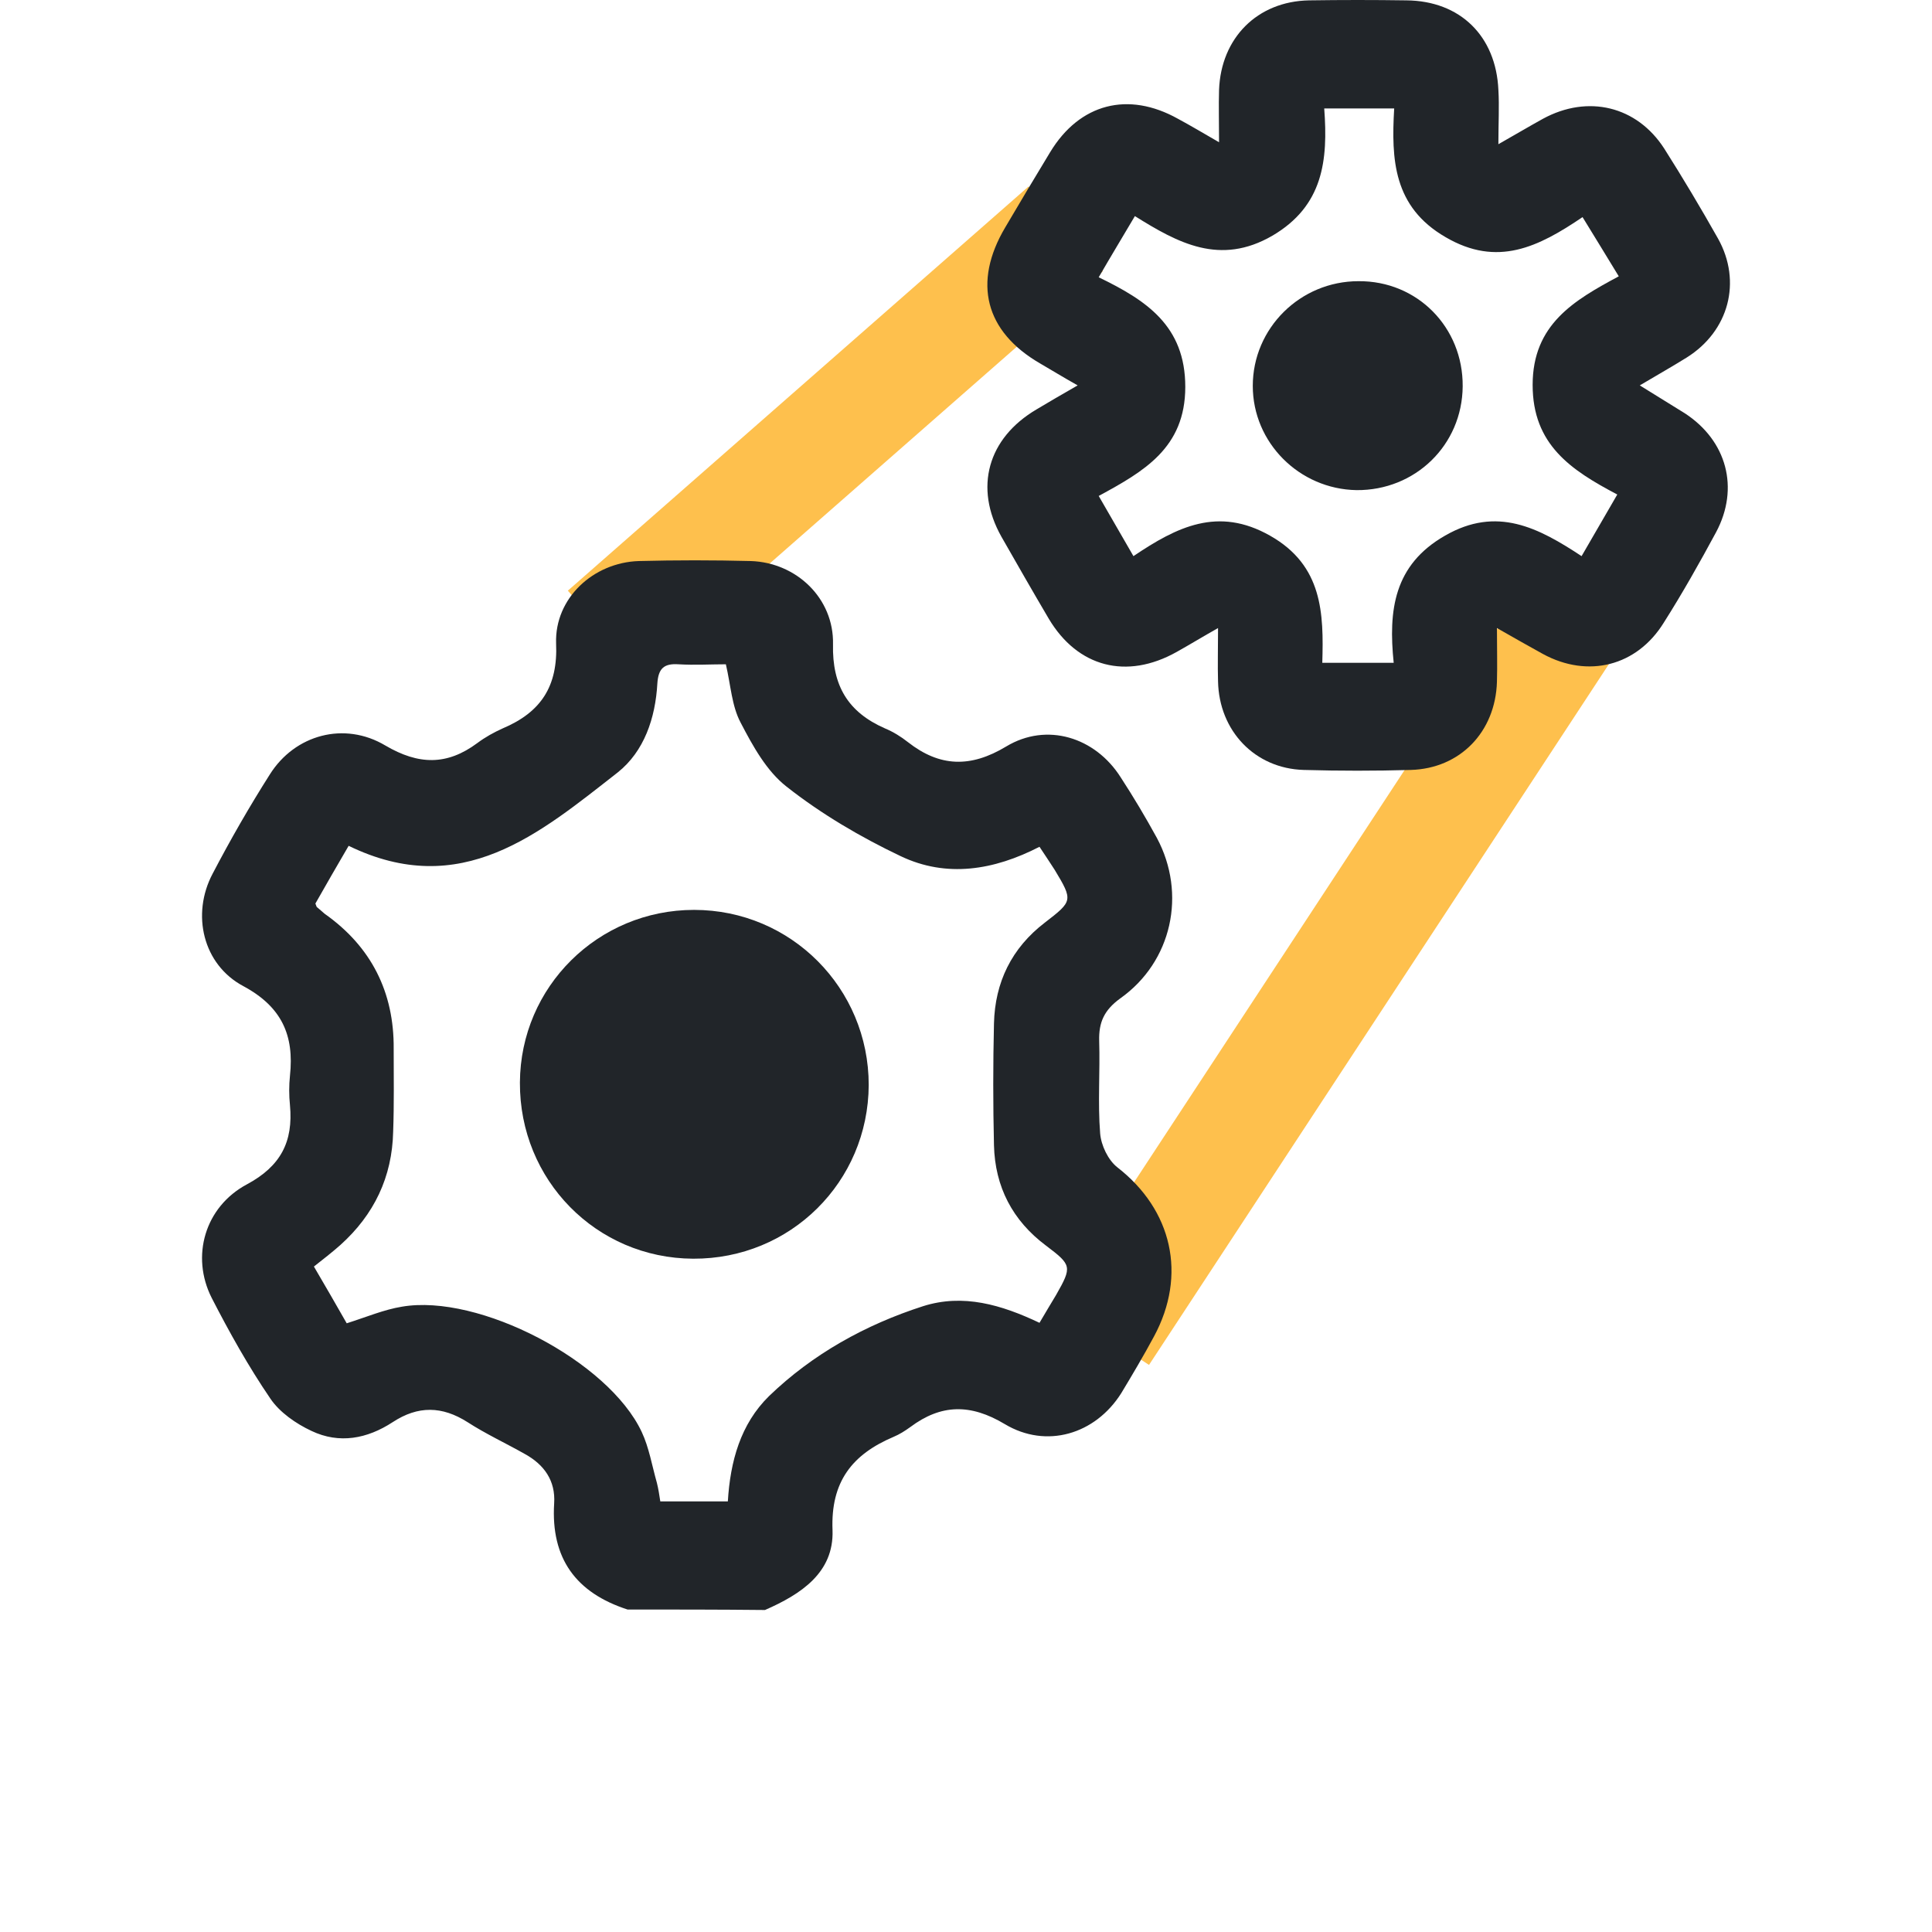 <svg width="48" height="48" viewBox="0 0 48 48" fill="none" xmlns="http://www.w3.org/2000/svg">
<g clip-path="url(#clip0_10372_860)">
<path fill-rule="evenodd" clip-rule="evenodd" d="M26.206 32.374L38.225 14.06L40.566 15.596L28.547 33.911L26.206 32.374Z" fill="#FEC04D"/>
<path fill-rule="evenodd" clip-rule="evenodd" d="M14.108 14.675L25.554 4.633L27.401 6.738L15.954 16.78L14.108 14.675Z" fill="#FEC04D"/>
<path d="M15.591 39.988C14.315 39.575 13.682 38.724 13.768 37.35C13.804 36.791 13.524 36.39 13.038 36.123C12.564 35.855 12.066 35.624 11.616 35.333C10.984 34.931 10.388 34.919 9.756 35.333C9.124 35.746 8.431 35.88 7.739 35.551C7.35 35.369 6.948 35.089 6.718 34.749C6.171 33.947 5.696 33.096 5.259 32.245C4.736 31.212 5.089 29.984 6.134 29.425C6.973 28.975 7.289 28.367 7.204 27.456C7.179 27.213 7.179 26.97 7.204 26.727C7.313 25.718 6.997 25.013 6.049 24.502C5.04 23.967 4.748 22.715 5.283 21.706C5.721 20.868 6.195 20.041 6.705 19.239C7.325 18.254 8.553 17.914 9.574 18.522C10.401 19.008 11.106 19.02 11.859 18.461C12.054 18.315 12.273 18.194 12.491 18.096C13.439 17.695 13.865 17.051 13.816 15.981C13.78 14.863 14.74 13.976 15.87 13.939C16.794 13.915 17.73 13.915 18.654 13.939C19.785 13.976 20.72 14.863 20.696 16.006C20.672 17.039 21.073 17.695 21.985 18.096C22.191 18.181 22.386 18.303 22.556 18.437C23.346 19.056 24.112 19.081 24.999 18.546C26.008 17.938 27.211 18.315 27.843 19.312C28.16 19.798 28.463 20.308 28.743 20.819C29.484 22.205 29.12 23.894 27.831 24.806C27.43 25.098 27.296 25.402 27.309 25.863C27.333 26.629 27.272 27.395 27.333 28.161C27.357 28.453 27.527 28.817 27.758 29C29.12 30.057 29.497 31.674 28.67 33.205C28.415 33.679 28.135 34.153 27.856 34.615C27.211 35.636 25.996 36.001 24.963 35.381C24.112 34.871 23.382 34.883 22.617 35.454C22.483 35.551 22.349 35.636 22.203 35.697C21.17 36.135 20.635 36.815 20.684 38.019C20.72 39.076 19.894 39.611 19.006 40C17.852 39.988 16.721 39.988 15.591 39.988ZM25.826 21.038C24.695 21.621 23.516 21.816 22.373 21.269C21.377 20.795 20.404 20.223 19.541 19.543C19.043 19.154 18.703 18.534 18.399 17.95C18.18 17.537 18.156 17.027 18.034 16.504C17.657 16.504 17.256 16.528 16.855 16.504C16.49 16.48 16.357 16.613 16.332 16.978C16.284 17.841 16.004 18.668 15.348 19.19C13.403 20.71 11.458 22.375 8.662 21.014C8.371 21.512 8.091 21.998 7.836 22.448C7.86 22.521 7.872 22.545 7.884 22.545C7.945 22.594 8.006 22.654 8.067 22.703C9.221 23.517 9.793 24.648 9.781 26.058C9.781 26.739 9.793 27.431 9.768 28.112C9.744 29.243 9.294 30.179 8.456 30.932C8.249 31.115 8.03 31.285 7.799 31.467C8.091 31.965 8.358 32.427 8.614 32.877C9.112 32.719 9.538 32.537 9.987 32.464C11.896 32.136 15.117 33.813 15.943 35.576C16.126 35.965 16.199 36.414 16.32 36.84C16.357 36.986 16.381 37.144 16.405 37.302C16.977 37.302 17.524 37.302 18.083 37.302C18.143 36.305 18.399 35.381 19.104 34.688C20.186 33.643 21.498 32.914 22.933 32.452C23.929 32.136 24.878 32.415 25.826 32.865C25.971 32.622 26.105 32.391 26.239 32.172C26.64 31.467 26.628 31.431 25.984 30.944C25.157 30.325 24.72 29.486 24.695 28.453C24.671 27.444 24.671 26.435 24.695 25.426C24.72 24.405 25.133 23.554 25.959 22.922C26.652 22.387 26.664 22.375 26.202 21.609C26.093 21.439 25.971 21.257 25.826 21.038Z" fill="#212529"/>
<path d="M37.227 3.583C37.677 3.327 38.005 3.133 38.334 2.951C39.452 2.343 40.667 2.635 41.348 3.692C41.81 4.421 42.26 5.175 42.685 5.929C43.281 6.998 42.953 8.226 41.907 8.882C41.555 9.101 41.19 9.308 40.74 9.575C41.154 9.83 41.506 10.049 41.859 10.268C42.904 10.949 43.22 12.128 42.636 13.222C42.223 13.988 41.798 14.741 41.336 15.47C40.667 16.552 39.452 16.856 38.334 16.248C37.981 16.054 37.641 15.86 37.191 15.604C37.191 16.115 37.203 16.528 37.191 16.941C37.154 18.181 36.279 19.093 35.052 19.129C34.164 19.154 33.277 19.154 32.39 19.129C31.174 19.093 30.287 18.157 30.262 16.929C30.25 16.528 30.262 16.127 30.262 15.604C29.873 15.823 29.557 16.017 29.229 16.2C27.989 16.893 26.774 16.577 26.057 15.373C25.656 14.693 25.267 14.012 24.878 13.331C24.197 12.116 24.537 10.888 25.753 10.171C26.057 9.988 26.373 9.806 26.774 9.575C26.409 9.369 26.13 9.198 25.838 9.028C24.477 8.238 24.16 7.023 24.975 5.649C25.34 5.029 25.716 4.397 26.093 3.777C26.823 2.574 28.026 2.258 29.266 2.951C29.582 3.121 29.886 3.303 30.287 3.534C30.287 3.024 30.275 2.635 30.287 2.233C30.335 0.945 31.235 0.033 32.523 0.009C33.326 -0.003 34.14 -0.003 34.942 0.009C36.279 0.021 37.167 0.896 37.227 2.233C37.252 2.647 37.227 3.048 37.227 3.583ZM28.16 13.817C29.241 13.088 30.262 12.578 31.551 13.307C32.864 14.048 32.888 15.24 32.852 16.467C33.484 16.467 34.006 16.467 34.626 16.467C34.492 15.167 34.626 14.036 35.903 13.307C37.191 12.565 38.224 13.112 39.294 13.817C39.598 13.295 39.877 12.809 40.181 12.286C39.026 11.678 38.078 11.046 38.078 9.563C38.078 8.056 39.111 7.46 40.218 6.865C39.902 6.342 39.622 5.892 39.318 5.394C38.224 6.135 37.203 6.646 35.915 5.892C34.614 5.139 34.565 3.959 34.638 2.695C34.031 2.695 33.496 2.695 32.9 2.695C32.997 3.984 32.876 5.114 31.612 5.856C30.311 6.609 29.266 6.038 28.196 5.369C27.88 5.904 27.6 6.366 27.297 6.889C28.476 7.46 29.448 8.092 29.448 9.612C29.448 11.131 28.415 11.714 27.297 12.322C27.576 12.809 27.843 13.27 28.16 13.817Z" fill="#212529"/>
<path d="M17.22 31.272C14.813 31.26 12.905 29.315 12.917 26.896C12.929 24.514 14.861 22.606 17.244 22.606C19.651 22.606 21.583 24.55 21.583 26.957C21.571 29.364 19.639 31.284 17.22 31.272Z" fill="#212529"/>
<path d="M36.34 9.6C36.328 11.058 35.161 12.189 33.702 12.177C32.28 12.152 31.125 10.998 31.125 9.588C31.125 8.153 32.304 6.986 33.751 6.986C35.209 6.974 36.352 8.129 36.34 9.6Z" fill="#212529"/>
</g>
<defs>
<clipPath id="clip0_10372_860">
<rect width="48" height="48" fill="white"/>
</clipPath>
</defs>
</svg>
